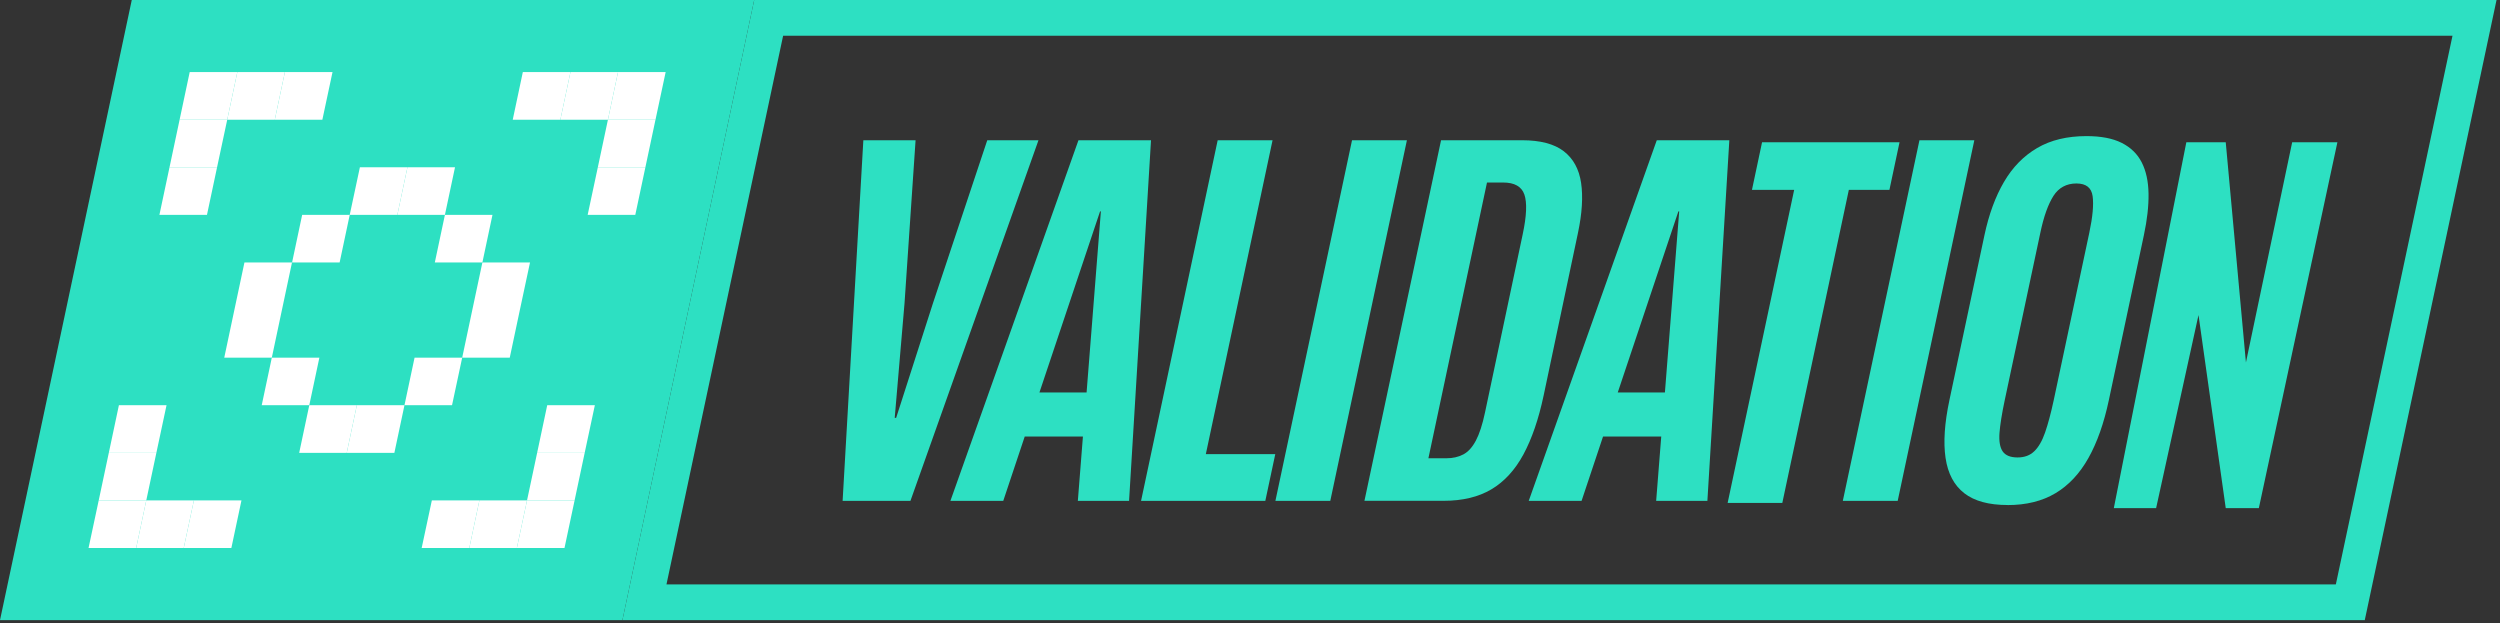 <svg width="369" height="92" viewBox="0 0 369 92" fill="none" xmlns="http://www.w3.org/2000/svg">
<rect x="0" y="0" width="369" height="92" fill="#333333" stroke="none"/>
<g clip-path="url(#clip0_2835_1780)">
<path d="M0 91.53L19.45 0H111.32L91.87 91.53H0Z" fill="#2DE0C2"/>
<path d="M361.99 5.27L344.77 86.26H98.37L115.59 5.27H361.99ZM368.49 0H111.32L91.87 91.53H349.04L368.49 0Z" fill="#2DE0C2"/>
<path d="M25.02 24.69H32.04L30.55 31.71H23.53L25.02 24.69Z" fill="white"/>
<path d="M44.6 31.71H51.62L50.13 38.74H43.11L44.6 31.71Z" fill="white"/>
<path d="M53.12 24.69H60.14L58.65 31.71H51.62L53.12 24.69Z" fill="white"/>
<path d="M60.14 24.69H67.16L65.67 31.71H58.65L60.14 24.69Z" fill="white"/>
<path d="M65.67 31.71H72.69L71.2 38.74H64.18L65.67 31.71Z" fill="white"/>
<path d="M88.24 24.69H95.26L93.77 31.71H86.74L88.24 24.69Z" fill="white"/>
<path d="M28 10.64H35.03L33.54 17.67H26.51L28 10.64Z" fill="white"/>
<path d="M35.03 10.64H42.05L40.56 17.67H33.54L35.03 10.64Z" fill="white"/>
<path d="M26.509 17.67H33.539L32.039 24.69H25.02L26.509 17.67Z" fill="white"/>
<path d="M42.05 10.64H49.08L47.58 17.67H40.56L42.05 10.64Z" fill="white"/>
<path d="M77.17 10.64H84.2L82.71 17.67H75.68L77.17 10.64Z" fill="white"/>
<path d="M84.2 10.64H91.22L89.73 17.67H82.71L84.2 10.64Z" fill="white"/>
<path d="M91.221 10.64H98.251L96.751 17.67H89.731L91.221 10.64Z" fill="white"/>
<path d="M89.73 17.67H96.75L95.26 24.69H88.24L89.73 17.67Z" fill="white"/>
<path d="M36.08 38.74H43.1L41.61 45.76H34.59L36.08 38.74Z" fill="white"/>
<path d="M71.2 38.74H78.23L76.73 45.76H69.71L71.2 38.74Z" fill="white"/>
<path d="M86.3 66.84H79.28L80.77 59.81H87.8L86.3 66.84Z" fill="white"/>
<path d="M66.72 59.81H59.7L61.19 52.79H68.22L66.72 59.81Z" fill="white"/>
<path d="M58.21 66.84H51.18L52.67 59.81H59.7L58.21 66.84Z" fill="white"/>
<path d="M51.18 66.84H44.16L45.65 59.81H52.67L51.18 66.84Z" fill="white"/>
<path d="M45.65 59.81H38.63L40.12 52.79H47.14L45.65 59.81Z" fill="white"/>
<path d="M23.08 66.84H16.06L17.55 59.81H24.58L23.08 66.84Z" fill="white"/>
<path d="M83.32 80.88H76.29L77.79 73.86H84.81L83.32 80.88Z" fill="white"/>
<path d="M76.29 80.88H69.269L70.76 73.86H77.79L76.29 80.88Z" fill="white"/>
<path d="M84.81 73.86H77.79L79.28 66.84H86.3L84.81 73.86Z" fill="white"/>
<path d="M69.27 80.88H62.24L63.74 73.86H70.76L69.27 80.88Z" fill="white"/>
<path d="M34.15 80.88H27.12L28.62 73.86H35.64L34.15 80.88Z" fill="white"/>
<path d="M27.12 80.88H20.1L21.59 73.86H28.62L27.12 80.88Z" fill="white"/>
<path d="M20.1 80.88H13.07L14.57 73.86H21.59L20.1 80.88Z" fill="white"/>
<path d="M21.59 73.86H14.57L16.06 66.84H23.08L21.59 73.86Z" fill="white"/>
<path d="M75.24 52.79H68.22L69.71 45.76H76.73L75.24 52.79Z" fill="white"/>
<path d="M40.12 52.79H33.1L34.59 45.76H41.61L40.12 52.79Z" fill="white"/>
<path d="M124.37 73.93L127.43 20.7H135.14L133.51 44.74L132.06 61.68H132.27L137.71 44.74L145.72 20.7H153.28L134.38 73.93H124.37Z" fill="#2DE0C2"/>
<path d="M140.28 73.93L159.18 20.7H169.89L166.65 73.93H159.09L159.84 64.43H151.25L148.08 73.93H140.28ZM153.42 57.93H160.38L162.49 31.2H162.37L153.42 57.93Z" fill="#2DE0C2"/>
<path d="M168.42 73.93L179.73 20.7H187.83L177.98 67.03H188.23L186.76 73.93H168.4H168.42Z" fill="#2DE0C2"/>
<path d="M188.25 73.93L199.56 20.7H207.66L196.35 73.93H188.25Z" fill="#2DE0C2"/>
<path d="M272 73.93L283.31 20.7H291.41L280.1 73.93H272Z" fill="#2DE0C2"/>
<path d="M201.39 73.93L212.7 20.7H224.65C227.35 20.7 229.4 21.24 230.81 22.32C232.21 23.4 233.07 24.96 233.37 26.99C233.67 29.02 233.52 31.49 232.91 34.37L227.84 58.38C227.1 61.87 226.1 64.77 224.86 67.07C223.61 69.38 222.03 71.1 220.12 72.23C218.21 73.36 215.86 73.92 213.08 73.92H201.41L201.39 73.93ZM210.83 67.64H213.49C214.44 67.64 215.27 67.45 215.99 67.07C216.71 66.69 217.32 66.01 217.84 65.03C218.36 64.05 218.81 62.67 219.19 60.87L224.75 34.59C225.33 31.87 225.41 29.91 225 28.72C224.59 27.53 223.54 26.94 221.87 26.94H219.48L210.83 67.65V67.64Z" fill="#2DE0C2"/>
<path d="M225.64 73.93L244.54 20.7H255.25L252.01 73.93H244.45L245.2 64.43H236.61L233.44 73.93H225.64ZM238.78 57.93H245.74L247.85 31.2H247.73L238.78 57.93Z" fill="#2DE0C2"/>
<path d="M255 74.23L264.82 28.02H258.59L260.08 21H280.37L278.88 28.02H272.89L263.07 74.23H255Z" fill="#2DE0C2"/>
<path d="M296.304 74.54C293.544 74.54 291.414 73.96 289.914 72.79C288.414 71.62 287.504 69.89 287.164 67.59C286.824 65.29 287.014 62.45 287.734 59.06L292.904 34.72C293.554 31.66 294.514 29.03 295.784 26.86C297.054 24.68 298.694 23.01 300.694 21.84C302.694 20.67 305.124 20.09 307.964 20.09C310.104 20.09 311.834 20.42 313.164 21.09C314.494 21.76 315.484 22.72 316.124 23.98C316.764 25.24 317.094 26.77 317.124 28.58C317.154 30.38 316.924 32.44 316.434 34.73L311.264 59.07C310.544 62.46 309.544 65.3 308.254 67.6C306.964 69.9 305.344 71.63 303.384 72.8C301.424 73.97 299.064 74.55 296.294 74.55L296.304 74.54ZM297.794 67.52C298.804 67.52 299.624 67.22 300.254 66.61C300.884 66.01 301.424 65.08 301.854 63.84C302.284 62.6 302.704 61.03 303.114 59.14L308.384 34.34C308.874 32.02 309.044 30.23 308.874 28.97C308.704 27.71 307.914 27.08 306.474 27.08C305.034 27.08 303.874 27.69 303.094 28.91C302.314 30.13 301.664 31.93 301.164 34.31L295.884 59.14C295.474 61.08 295.224 62.66 295.124 63.9C295.034 65.14 295.194 66.05 295.604 66.64C296.014 67.22 296.744 67.52 297.794 67.52Z" fill="#2DE0C2"/>
<path d="M312 75L322.703 21H328.519L331.5 53.5L338.325 21H345L333.405 75H328.519L324.5 46.5L318.243 75H312Z" fill="#2DE0C2"/>
</g>
<defs>
<clipPath id="clip0_2835_1780">
<rect width="369" height="92" fill="white"/>
</clipPath>
</defs>
</svg>
